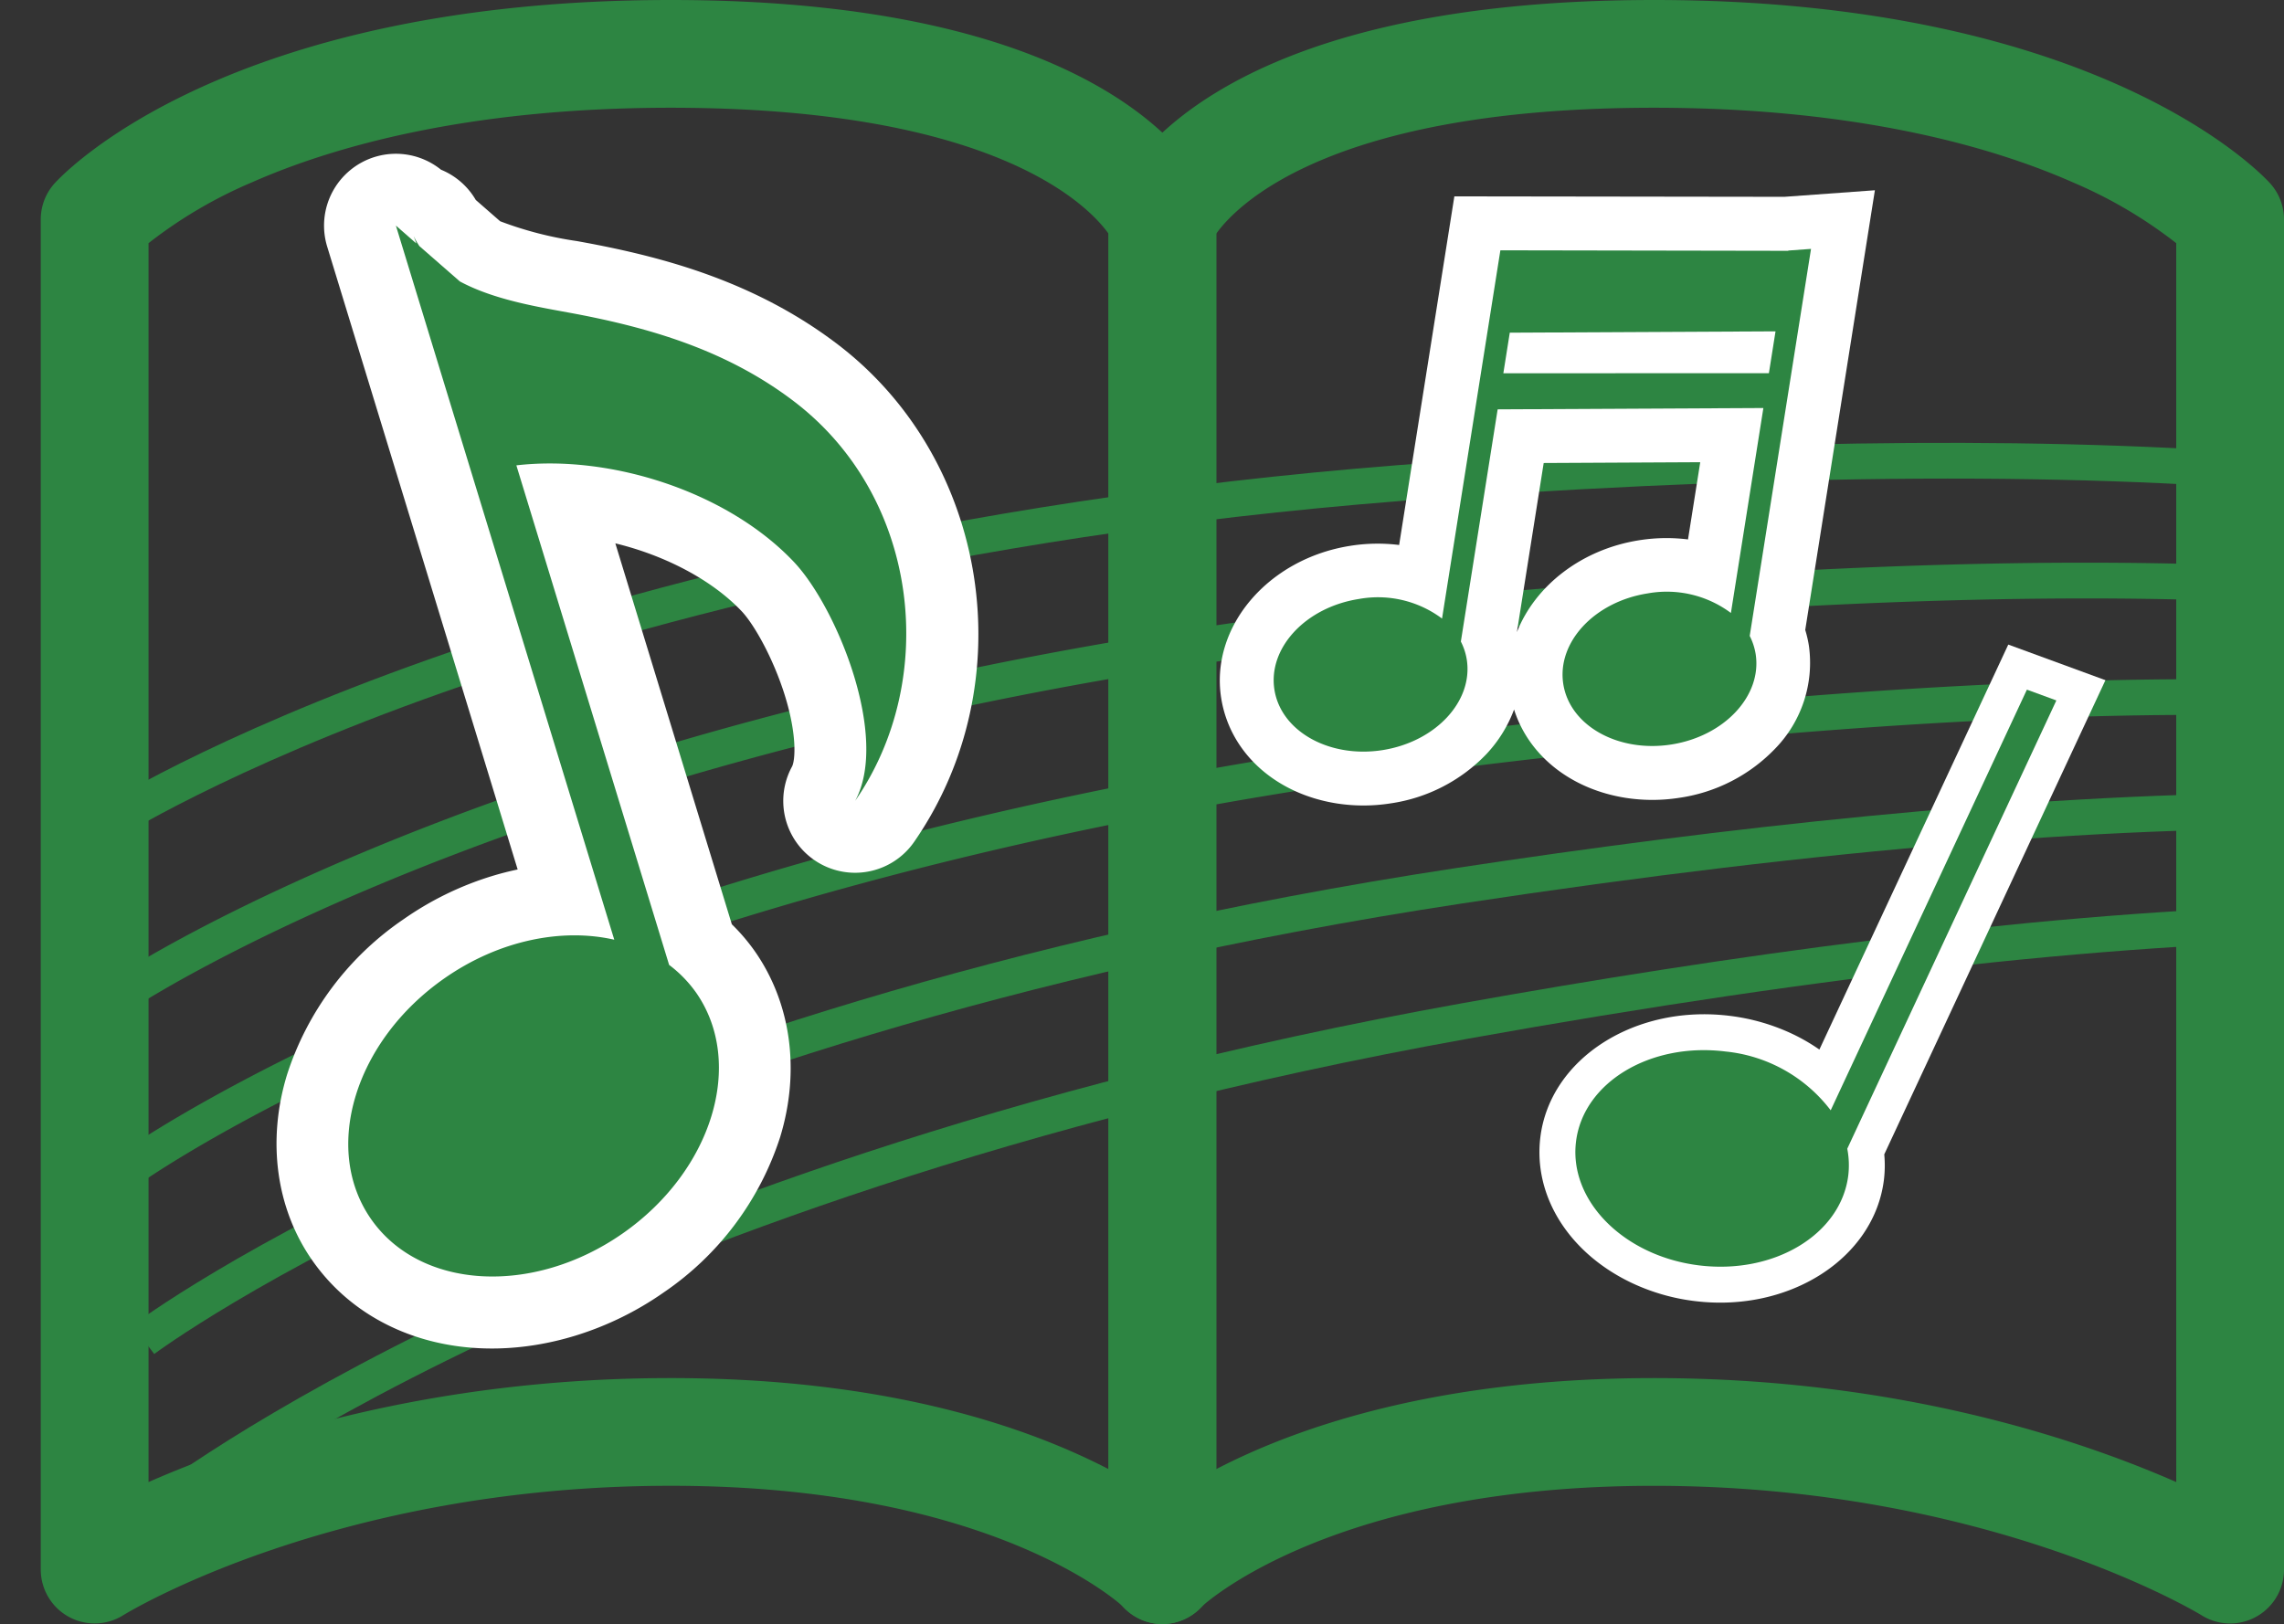 <svg id="グループ_1806" data-name="グループ 1806" xmlns="http://www.w3.org/2000/svg" xmlns:xlink="http://www.w3.org/1999/xlink" width="288.917" height="205.475" viewBox="0 0 288.917 205.475">
  <rect x="0" y="0" width="288.917" height="205.475" fill="#333333" stroke="none"/>
  <defs>
    <clipPath id="clip-path">
      <path id="パス_1293" data-name="パス 1293" d="M-3243.861-1626.7v158.917l56.346-13.151,75.887,13.151,72.5-13.151,63.47,13.151v-168.94l-82.6-19.434-53.364,19.434-69-19.434Z" transform="translate(3243.861 1656.162)" fill="none" stroke="#707070" stroke-width="1"/>
    </clipPath>
    <clipPath id="clip-path-2">
      <rect id="長方形_1734" data-name="長方形 1734" width="712.54" height="170.023" fill="none"/>
    </clipPath>
  </defs>
  <g id="グループ_1710" data-name="グループ 1710" transform="translate(5.157 0)">
    <g id="グループ_1709" data-name="グループ 1709">
      <path id="パス_1224" data-name="パス 1224" d="M-3726.758-1390.131c56.561,0,77.119,22.271,77.969,23.219a6.814,6.814,0,0,1,1.736,4.543v170.832a6.817,6.817,0,0,1-3.516,5.964,6.81,6.81,0,0,1-6.92-.19c-.252-.156-26.875-16.374-69.268-16.374-40.385,0-56.613,14.72-57.333,15.4a6.717,6.717,0,0,1-7.4,1.593,6.84,6.84,0,0,1-4.257-6.389v-170.832a6.819,6.819,0,0,1,.449-2.435C-3794.308-1367.4-3783.959-1390.131-3726.758-1390.131Zm66.073,30.767a58.046,58.046,0,0,0-13.118-7.713c-9.745-4.3-26.841-9.422-52.954-9.422-41.164,0-52.915,12.5-55.361,15.929v156.318c10.379-5.385,28.17-11.516,55.361-11.516,30.688,0,53.646,7.7,66.073,13.156Z" transform="translate(3930.814 1390.131)" fill="#2d8542"/>
      <path id="パス_1225" data-name="パス 1225" d="M-3716.048-1390.131c57.2,0,67.551,22.735,68.542,25.327a6.811,6.811,0,0,1,.452,2.435v170.832a6.842,6.842,0,0,1-4.26,6.389,6.717,6.717,0,0,1-7.4-1.593c-.721-.677-16.95-15.4-57.335-15.4-42.67,0-69,16.209-69.265,16.374a6.815,6.815,0,0,1-6.921.19,6.818,6.818,0,0,1-3.516-5.964v-170.832a6.8,6.8,0,0,1,1.736-4.543C-3793.168-1367.861-3772.607-1390.131-3716.048-1390.131Zm55.363,29.561c-2.445-3.428-14.2-15.929-55.363-15.929-26.113,0-43.21,5.124-52.955,9.422a57.952,57.952,0,0,0-13.116,7.713v156.752c12.424-5.46,35.382-13.156,66.071-13.156,27.189,0,44.981,6.132,55.363,11.516Z" transform="translate(3795.75 1390.131)" fill="#2d8542"/>
    </g>
  </g>
  <g id="マスクグループ_362" data-name="マスクグループ 362" transform="translate(11.973 5.818)" clip-path="url(#clip-path)">
    <g id="グループ_1714" data-name="グループ 1714" transform="matrix(1, -0.017, 0.017, 1, 0, 41.891)">
      <g id="マスクグループ_1713" data-name="マスクグループ 1713" clip-path="url(#clip-path-2)">
        <path id="パス_1239" data-name="パス 1239" d="M359.558,106.506c-27.43,0-47.307-3.256-56.43-9.487-3.789-2.588-5.874-5.712-6.2-9.286-.592-6.509,2.637-11.862,9.87-16.366,5.94-3.7,13.939-6.439,21.676-9.09,13.15-4.505,26.747-9.164,26.747-17.755,0-6.09-2.44-11.367-7.459-16.13-10.335-9.807-31.036-16.7-61.529-20.5C256.4,4.184,217.763,3.534,171.384,5.964,112.7,9.037,69.881,19.883,44.293,28.44,16.573,37.709,2.546,46.363,2.407,46.45L0,42.6c.578-.361,14.487-8.961,42.644-18.4,25.887-8.675,69.194-19.667,128.5-22.774C238.072-2.08,323.582-.819,350.891,25.1c5.889,5.589,8.875,12.125,8.875,19.426,0,11.837-15.159,17.031-29.819,22.053-14.484,4.963-29.461,10.094-28.493,20.746.2,2.189,1.585,4.133,4.237,5.945,11.638,7.949,44.742,10.652,88.553,7.231,46.9-3.663,99.723-13.491,148.738-27.673C648.8,42.206,711.351,13.886,711.971,13.6l1.886,4.134c-.622.284-63.438,28.732-169.611,59.452C494.943,91.455,441.8,101.341,394.6,105.028,381.913,106.018,370.169,106.506,359.558,106.506Z" transform="translate(-0.91 12.198)" fill="#2d8542"/>
        <path id="パス_1240" data-name="パス 1240" d="M352.661,104.23c-22.98,0-39.745-2.735-48.025-8.067-3.854-2.482-6.021-5.546-6.442-9.106-.767-6.484,2.312-11.918,9.414-16.611,5.831-3.854,13.745-6.807,21.4-9.663,13.008-4.854,26.459-9.873,26.227-18.449-.165-6.081-2.743-11.282-7.883-15.9-10.584-9.513-31.441-15.84-61.991-18.8-29.887-2.9-68.489-2.5-114.734,1.176C112.109,13.458,69.511,25.461,44.08,34.71,16.529,44.729,2.635,53.764,2.5,53.854L0,50.058c.573-.377,14.345-9.351,42.324-19.545,25.725-9.374,68.8-21.535,127.941-26.24C237-1.037,322.417-2.089,350.387,23.051c6.032,5.422,9.191,11.868,9.388,19.159.32,11.822-14.677,17.418-29.18,22.83-14.328,5.346-29.143,10.875-27.888,21.483.258,2.18,1.694,4.083,4.39,5.82,11.836,7.623,44.963,9.427,88.617,4.826C442.446,92.243,494.925,81,543.485,65.516,648.294,32.091,710.088.317,710.7,0l2.091,4.034c-.615.319-62.713,32.257-167.924,65.81C496.02,85.422,443.22,96.73,396.19,101.687A421.233,421.233,0,0,1,352.661,104.23Z" transform="translate(0.312 26.478)" fill="#2d8542"/>
        <path id="パス_1241" data-name="パス 1241" d="M347.168,115.767c-19.3,0-33.51-2.3-41.024-6.861-3.918-2.376-6.168-5.379-6.685-8.926-.942-6.459,1.988-11.972,8.957-16.855,5.723-4.009,13.551-7.174,21.121-10.236,12.867-5.2,26.171-10.583,25.707-19.146-.329-6.072-3.047-11.2-8.308-15.677-10.834-9.22-31.847-14.976-62.454-17.11-29.943-2.088-68.506-.646-114.618,4.283-58.35,6.238-100.726,19.4-126,29.339C16.484,65.349,2.722,74.765,2.586,74.859L0,71.122c.567-.393,14.2-9.74,42-20.693,25.563-10.072,68.413-23.4,127.378-29.706,66.541-7.114,151.87-10.48,180.5,13.884,6.175,5.255,9.506,11.611,9.9,18.891.64,11.8-14.195,17.8-28.541,23.6-14.172,5.731-28.826,11.656-27.285,22.222.317,2.171,1.8,4.034,4.544,5.7,12.033,7.3,45.186,8.2,88.682,2.421,46.564-6.188,98.7-18.843,146.805-35.633C647.829,35.564,708.829.352,709.433,0l2.285,3.928c-.608.354-61.985,35.784-166.233,72.171-48.387,16.889-100.843,29.62-147.7,35.848A392.729,392.729,0,0,1,347.168,115.767Z" transform="translate(1.535 27.157)" fill="#2d8542"/>
        <path id="パス_1242" data-name="パス 1242" d="M342.835,127.477c-16.252,0-28.365-1.946-35.184-5.833-3.983-2.27-6.313-5.212-6.926-8.744-1.117-6.433,1.663-12.026,8.5-17.1,5.614-4.164,13.356-7.542,20.844-10.808,12.726-5.552,25.885-11.292,25.189-19.843-.494-6.063-3.351-11.117-8.733-15.452C335.439,40.775,314.27,35.588,283.6,34.283c-30-1.276-68.524,1.211-114.5,7.391C110.918,49.495,68.764,63.812,43.646,74.445,16.436,85.965,2.806,95.762,2.672,95.859L0,92.184c.561-.408,14.061-10.129,41.682-21.841C67.084,59.571,109.7,45.073,168.5,37.171c66.347-8.918,151.585-14.6,180.876,8.991,6.317,5.087,9.82,11.352,10.412,18.622.96,11.787-13.712,18.187-27.9,24.377-14.017,6.115-28.511,12.438-26.684,22.963.376,2.162,1.913,3.986,4.7,5.574,12.232,6.97,45.408,6.977,88.748.017,46.4-7.45,98.19-21.519,145.839-39.614C647.327,39.048,707.574.386,708.17,0l2.468,3.815c-.6.389-61.254,39.312-164.538,78.534-47.929,18.2-100.04,32.354-146.732,39.852C377.451,125.72,358.275,127.477,342.835,127.477Z" transform="translate(2.759 27.84)" fill="#2d8542"/>
        <path id="パス_1243" data-name="パス 1243" d="M339.454,139.334c-13.736,0-24.108-1.645-30.3-4.954-4.046-2.163-6.458-5.043-7.167-8.561-1.292-6.407,1.339-12.078,8.042-17.338,5.5-4.319,13.161-7.909,20.566-11.381,12.586-5.9,25.6-12,24.671-20.543-.659-6.055-3.655-11.036-9.159-15.228-11.335-8.632-32.66-13.25-63.384-13.724-30.057-.465-68.542,3.068-114.386,10.5-58.02,9.4-99.952,24.878-124.912,36.2-27.042,12.27-40.539,22.448-40.672,22.55L0,113.244c.555-.424,13.919-10.518,41.362-22.989,25.239-11.47,67.63-27.136,126.25-36.637,66.154-10.722,151.3-18.714,181.25,4.1,6.459,4.919,10.134,11.094,10.923,18.352,1.28,11.768-13.229,18.57-27.259,25.148-13.863,6.5-28.2,13.221-26.082,23.706.435,2.154,2.023,3.938,4.855,5.452,12.43,6.644,45.632,5.752,88.815-2.387,46.229-8.713,97.679-24.195,144.874-43.594C646.779,42.552,706.323.421,706.913,0l2.64,3.7c-.593.423-60.52,42.84-162.837,84.9-47.471,19.513-99.236,35.088-145.76,43.856C376.663,137.03,355.7,139.334,339.454,139.334Z" transform="translate(3.985 28.524)" fill="#2d8542"/>
        <path id="パス_1244" data-name="パス 1244" d="M11.918.5,8.089,5.25S3.869,9.5,3.869,14.53,7.4,17.132,7.4,21.364s-3.356,7.3-3.356,7.3L.757,32.6S-.6,33.974.319,34.642c.535.389,3.064-1.313,3.064-1.313s4.51-2.933,7.3.073c3.064,3.308-2.384,8.391-1.727,9.193s3.477-2.408,3.477-2.408,4.037-4.694,3.211-8.317a5.4,5.4,0,0,0-4.669-4.085l-1.752.073s4.989-4.524,5.035-6.931c.072-3.794-5.253-7.15-4.232-11.017a23.19,23.19,0,0,1,3.064-6.2L14.181,2.1A1.362,1.362,0,0,0,13.925.4,1.4,1.4,0,0,0,11.918.5" transform="translate(306.209 27.131)" fill="#d13f70"/>
        <path id="パス_1246" data-name="パス 1246" d="M13.273,6.3a6.474,6.474,0,0,1-6.637,6.3A6.474,6.474,0,0,1,0,6.3,6.474,6.474,0,0,1,6.637,0a6.474,6.474,0,0,1,6.637,6.3" transform="translate(321.96 132.787)" fill="#d13f70"/>
        <path id="パス_1247" data-name="パス 1247" d="M3.959,4.7l.212.042,2.994.6s2.052.24,5.728-1.654A29.57,29.57,0,0,0,18.58,0,134.9,134.9,0,0,0,11.4,19.507C7.982,32.1,7.7,34.629,7.7,34.629H2.848s5-10.941,6.443-15.262a121.87,121.87,0,0,0,3.859-13.6S8.628,8.895,5.882,9.534A18.52,18.52,0,0,1,0,9.908Z" transform="translate(327.456 135.395)" fill="#d13f70"/>
        <path id="パス_1263" data-name="パス 1263" d="M8.509,1.11c.815,1.41-.372,3.621-2.651,4.936S1.071,7.286.257,5.875.63,2.254,2.909.938,7.695-.3,8.509,1.11" transform="translate(448.186 142.839)" fill="#d13f70"/>
        <rect id="長方形_1717" data-name="長方形 1717" width="0.919" height="25.248" transform="translate(456.028 119.844)" fill="#d13f70"/>
        <path id="パス_1264" data-name="パス 1264" d="M8.509,1.11c.815,1.41-.372,3.621-2.651,4.937S1.071,7.286.257,5.875.63,2.254,2.908.938,7.7-.3,8.509,1.11" transform="translate(463.523 131.507)" fill="#d13f70"/>
        <path id="パス_1265" data-name="パス 1265" d="M.919,17.109H0V.3L.919,0Z" transform="translate(471.365 116.651)" fill="#d13f70"/>
        <path id="パス_1266" data-name="パス 1266" d="M8.509,1.11c.815,1.41-.373,3.622-2.652,4.937S1.07,7.286.257,5.875.629,2.255,2.909.938,7.7-.3,8.509,1.11" transform="translate(478.859 134.613)" fill="#d13f70"/>
        <path id="パス_1267" data-name="パス 1267" d="M1.045,24.05H.124L0,.217,1.045,0Z" transform="translate(486.576 112.816)" fill="#d13f70"/>
        <path id="パス_1268" data-name="パス 1268" d="M.459,8.756,16.38,5.089,31.132,1.553V0L0,6.941l.226.87Z" transform="translate(456.028 112.903)" fill="#d13f70"/>
        <path id="パス_1269" data-name="パス 1269" d="M9.132,1.192c.874,1.514-.4,3.887-2.846,5.3S1.149,7.82.275,6.306s.4-3.886,2.845-5.3S8.26-.322,9.132,1.192" transform="translate(540.456 106.156)" fill="#d13f70"/>
        <rect id="長方形_1718" data-name="長方形 1718" width="0.987" height="27.1" transform="translate(548.871 81.475)" fill="#d13f70"/>
        <path id="パス_1270" data-name="パス 1270" d="M9.134,1.192c.873,1.514-.4,3.887-2.845,5.3S1.15,7.82.276,6.306s.4-3.886,2.847-5.3,5.136-1.329,6.011.185" transform="translate(558.037 102.407)" fill="#d13f70"/>
        <rect id="長方形_1719" data-name="長方形 1719" width="0.987" height="27.1" transform="translate(566.453 77.726)" fill="#d13f70"/>
        <path id="パス_1271" data-name="パス 1271" d="M.494,6.088,17.582,2.151l.985-1.76V0L0,4.14l.246.933Z" transform="translate(548.872 77.335)" fill="#d13f70"/>
        <path id="パス_1272" data-name="パス 1272" d="M.494,6.088,17.582,2.151l.985-1.76V0L0,4.14l.246.933Z" transform="translate(548.872 80.379)" fill="#d13f70"/>
        <path id="パス_1275" data-name="パス 1275" d="M9.923,1.572c.723,1.667-.877,3.963-3.568,5.129S.9,7.461.173,5.795,1.048,1.831,3.742.665s5.46-.76,6.182.907" transform="translate(671.767 46.779)" fill="#d13f70"/>
        <rect id="長方形_1721" data-name="長方形 1721" width="28.152" height="1.025" transform="translate(680.804 49.532) rotate(-83.412)" fill="#d13f70"/>
        <path id="パス_1276" data-name="パス 1276" d="M0,9.64s5.948,1.366,5.943,6.544A15.946,15.946,0,0,1,3,25.139l.511.356S7.586,20.7,6.789,15.475,2.78,9.028,1.866,5.909A12.667,12.667,0,0,1,1.628,0L.482,3.2Z" transform="translate(683.423 21.683)" fill="#d13f70"/>
        <path id="パス_1277" data-name="パス 1277" d="M17.021,2.7c1.238,2.859-1.5,6.8-6.121,8.8S1.534,12.8.3,9.938s1.5-6.8,6.119-8.8,9.366-1.3,10.6,1.556" transform="translate(367.204 141.064)" fill="#d13f70"/>
        <rect id="長方形_1722" data-name="長方形 1722" width="48.286" height="1.758" transform="translate(382.703 145.785) rotate(-83.408)" fill="#d13f70"/>
        <path id="パス_1278" data-name="パス 1278" d="M0,16.535s10.2,2.343,10.194,11.223a27.366,27.366,0,0,1-5.05,15.359l.876.611s6.992-8.22,5.624-17.186S4.768,15.484,3.2,10.135A21.7,21.7,0,0,1,2.793,0L.826,5.493Z" transform="translate(387.197 98.019)" fill="#d13f70"/>
        <path id="パス_1279" data-name="パス 1279" d="M.188,6.564C-.619,4.642,1.244,2.028,4.349.725s6.273-.8,7.083,1.12S10.373,6.381,7.271,7.684s-6.276.8-7.083-1.12" transform="translate(516.467 104.303)" fill="#d13f70"/>
        <rect id="長方形_1723" data-name="長方形 1723" width="32.305" height="1.176" transform="matrix(0.126, -0.992, 0.992, 0.126, 512.456, 141.424)" fill="#d13f70"/>
        <path id="パス_1280" data-name="パス 1280" d="M7.815,18.237s-6.807-1.644-6.735-7.584A18.3,18.3,0,0,1,4.573.415L3.994,0S-.746,5.446.1,11.455s4.516,7.45,5.524,11.04a14.53,14.53,0,0,1,.2,6.784l1.356-3.66Z" transform="translate(506.631 112.146)" fill="#d13f70"/>
        <path id="パス_1281" data-name="パス 1281" d="M11.868,2.193c.656,2.008-1.442,4.5-4.686,5.555S.775,8.04.12,6.032,1.562,1.536,4.806.476s6.407-.291,7.062,1.717" transform="translate(414.634 118.825)" fill="#d13f70"/>
        <rect id="長方形_1724" data-name="長方形 1724" width="32.747" height="1.192" transform="translate(425.35 122.29) rotate(-78.094)" fill="#d13f70"/>
        <path id="パス_1282" data-name="パス 1282" d="M10.316.75c.316.969-1.729,2.507-4.569,3.435S.349,5.079.032,4.11,1.762,1.6,4.6.675,10-.22,10.316.75" transform="translate(415.279 120.597)" fill="#fff"/>
        <path id="パス_1283" data-name="パス 1283" d="M8.662,1.13c.829,1.435-.379,3.684-2.7,5.023S1.092,7.415.261,5.979.642,2.294,2.96.955s4.871-1.261,5.7.175" transform="translate(616.6 72.934)" fill="#d13f70"/>
        <rect id="長方形_1725" data-name="長方形 1725" width="0.936" height="25.695" transform="translate(624.579 49.532)" fill="#d13f70"/>
        <path id="パス_1284" data-name="パス 1284" d="M8.662,1.13c.829,1.435-.379,3.684-2.7,5.023S1.092,7.415.261,5.979.642,2.294,2.96.955s4.871-1.261,5.7.175" transform="translate(616.6 72.934)" fill="#d13f70"/>
        <rect id="長方形_1726" data-name="長方形 1726" width="0.936" height="25.695" transform="translate(624.579 49.532)" fill="#d13f70"/>
        <path id="パス_1285" data-name="パス 1285" d="M8.659,1.13c.828,1.436-.379,3.685-2.7,5.024S1.089,7.415.261,5.979.64,2.294,2.959.955s4.873-1.261,5.7.175" transform="translate(633.27 62.318)" fill="#d13f70"/>
        <rect id="長方形_1727" data-name="長方形 1727" width="0.936" height="18.634" transform="translate(641.249 45.977)" fill="#d13f70"/>
        <path id="パス_1286" data-name="パス 1286" d="M.467,5.772l16.2-3.733L17.607.371V0L0,3.925l.231.885Z" transform="translate(624.578 45.606)" fill="#d13f70"/>
        <path id="パス_1287" data-name="パス 1287" d="M15.042,2.86c.785,2.548-1.917,5.641-6.034,6.908S.919,10,.135,7.448,2.052,1.807,6.168.54s8.089-.228,8.874,2.32" transform="translate(324.623 93.146)" fill="#d13f70"/>
        <rect id="長方形_1728" data-name="長方形 1728" width="41.322" height="1.505" transform="matrix(0.223, -0.975, 0.975, 0.223, 338.184, 97.586)" fill="#d13f70"/>
        <path id="パス_1288" data-name="パス 1288" d="M15.042,2.86c.785,2.548-1.917,5.641-6.034,6.908S.919,10,.135,7.448,2.052,1.807,6.168.54s8.089-.228,8.874,2.32" transform="translate(324.623 93.146)" fill="#d13f70"/>
        <rect id="長方形_1729" data-name="長方形 1729" width="41.322" height="1.505" transform="matrix(0.223, -0.975, 0.975, 0.223, 338.184, 97.586)" fill="#d13f70"/>
        <path id="パス_1291" data-name="パス 1291" d="M9.416,1.79c.492,1.595-1.2,3.53-3.776,4.324S.577,6.257.085,4.662,1.285,1.131,3.86.338,8.926.2,9.416,1.79" transform="translate(579.812 82.847)" fill="#d13f70"/>
        <rect id="長方形_1732" data-name="長方形 1732" width="25.866" height="0.942" transform="translate(588.3 85.625) rotate(-77.106)" fill="#d13f70"/>
        <path id="パス_1292" data-name="パス 1292" d="M10.9,2.071c.568,1.846-1.389,4.086-4.371,5S.665,7.24.1,5.395s1.389-4.086,4.37-5S10.327.226,10.9,2.071" transform="translate(487.621 95.755)" fill="#d13f70"/>
        <rect id="長方形_1733" data-name="長方形 1733" width="29.931" height="1.09" transform="translate(497.444 98.971) rotate(-77.114)" fill="#d13f70"/>
      </g>
    </g>
  </g>
  <path id="パス_1294" data-name="パス 1294" d="M82.189,36.019c-5.97-8.33-14-13.784-22.493-18.319-4.012-2.143-9.708-4.737-13.51-8.58L42.6,3.351a10.35,10.35,0,0,1-.322-1.418l.048.983L40.515,0V94.482c-5.865-3.368-13.937-4.205-21.945-1.619C5.4,97.108-2.577,108.934.758,119.286s16.716,15.3,29.888,11.053,21.147-16.072,17.812-26.424a15.837,15.837,0,0,0-2.24-4.358V33.465C57.94,35.608,70.734,44.389,76.212,55.4c3.512,7.057,5.124,24.74-1.418,31.185C89.456,74.994,93.854,52.292,82.189,36.019Z" transform="translate(11.335 40.39) rotate(-17)" fill="#d13f70"/>
  <path id="パス_1294_-_アウトライン" data-name="パス 1294 - アウトライン" d="M49.589,0a9.089,9.089,0,0,1,7.525,3.993A9.059,9.059,0,0,1,60.2,8.939l2.162,3.479a45.647,45.647,0,0,0,8.563,5.242c.743.385,1.457.754,2.127,1.112,7.935,4.238,18.015,10.46,25.6,21.042,14.066,19.623,9.964,47.881-9.146,62.99A9.088,9.088,0,0,1,77.49,89.2c.586-.578,1.791-3.5,1.769-8.853-.02-4.957-1.1-9.784-2.109-11.809C74.693,63.6,69.9,58.917,64.381,55.652v50.4a24.252,24.252,0,0,1,1.795,4.146c2.457,7.627,1.061,16.145-3.824,23.39a37.81,37.81,0,0,1-19.843,14.492,40.006,40.006,0,0,1-12.284,1.959c-13.948,0-25.348-7.409-29.042-18.875-2.45-7.606-1.054-16.123,3.83-23.369A37.81,37.81,0,0,1,24.856,93.3,39.814,39.814,0,0,1,37.1,91.346q1.717,0,3.4.154V9.088A9.091,9.091,0,0,1,49.589,0ZM70.7,38.405c-1.88-1.2-3.94-2.391-6.208-3.6-.6-.322-1.247-.655-1.917-1-1.229-.636-2.544-1.317-3.9-2.066v2.235A50.817,50.817,0,0,1,70.7,38.405ZM46.959,112.269a9.1,9.1,0,0,1-1.9-.818,16.235,16.235,0,0,0-7.962-1.93,21.68,21.68,0,0,0-6.665,1.077c-8.1,2.612-13.686,9.615-11.955,14.989,1.209,3.752,5.928,6.273,11.742,6.273a21.86,21.86,0,0,0,6.708-1.083c8.1-2.61,13.681-9.614,11.95-14.988a6.819,6.819,0,0,0-.966-1.837A9.088,9.088,0,0,1,46.959,112.269Z" transform="translate(0 34.352) rotate(-17)" fill="#fff"/>
  <g id="グループ_1715" data-name="グループ 1715" transform="translate(165.737 12.759) rotate(9)">
    <path id="パス_1215" data-name="パス 1215" d="M59.795,51.722a7.748,7.748,0,0,0-1.1-2.142V0L55.892.656V.691L19.911,6.325V53.5a13.524,13.524,0,0,0-10.783-.8C2.653,54.79-1.264,60.6.372,65.687s8.216,7.521,14.691,5.434,10.393-7.9,8.751-12.985A7.665,7.665,0,0,0,22.718,56V26.254L55.892,20.83V47.084a13.563,13.563,0,0,0-10.783-.8c-6.475,2.086-10.393,7.9-8.756,12.989s8.216,7.516,14.691,5.429S61.436,56.806,59.795,51.722Z" transform="translate(6.805 8.592)" fill="#d13f70"/>
    <path id="パス_1215_-_アウトライン" data-name="パス 1215 - アウトライン" d="M17.2,87.276C9.308,87.276,2.827,83,.69,76.371-2.1,67.714,3.8,58.042,13.843,54.807A21.982,21.982,0,0,1,19.9,53.744V9.085L61.147,2.61,72.32,0V56.328a14.019,14.019,0,0,1,.77,1.9A15.572,15.572,0,0,1,70.92,71.739a20.933,20.933,0,0,1-10.981,8.046,22.007,22.007,0,0,1-6.757,1.076h0c-7.037,0-12.951-3.4-15.665-8.831a16.774,16.774,0,0,1-2.577,6.123A20.933,20.933,0,0,1,23.958,86.2,22.008,22.008,0,0,1,17.2,87.276Zm3.382-19.912a8.308,8.308,0,0,0-2.553.416c-3.253,1.048-4.673,3.451-4.364,4.411.23.713,1.616,1.454,3.536,1.454a8.406,8.406,0,0,0,2.576-.419,7.39,7.39,0,0,0,3.858-2.69,2.218,2.218,0,0,0,.5-1.713.959.959,0,0,0-.153-.269l-.211-.295L23.316,68A5.585,5.585,0,0,0,20.583,67.364Zm35.98-6.411A8.372,8.372,0,0,0,54,61.369c-3.243,1.045-4.663,3.452-4.354,4.414.228.707,1.615,1.447,3.535,1.447a8.4,8.4,0,0,0,2.576-.419,7.388,7.388,0,0,0,3.858-2.69,2.217,2.217,0,0,0,.5-1.713,1.02,1.02,0,0,0-.153-.27l-.212-.3-.445-.255A5.615,5.615,0,0,0,56.563,60.953ZM36.339,40.638v21.67c1.343-6.1,6.377-11.625,13.485-13.915a22.07,22.07,0,0,1,6.058-1.06V37.442Zm-2.807-19.89v6.536l25.157-4.113V16.809Z" transform="translate(0 0)" fill="#fff"/>
    <path id="パス_1216" data-name="パス 1216" d="M0,10.625v-5.2L33.176,0V5.361Z" transform="translate(29.521 19.599)" fill="#fff"/>
    <path id="パス_1216_-_アウトライン" data-name="パス 1216 - アウトライン" d="M0,26.628V7.65L46.808,0V19.2Z" transform="translate(22.705 11.578)" fill="#fff"/>
  </g>
  <path id="パス_1295" data-name="パス 1295" d="M33.557,65.6a10.977,10.977,0,0,0-1.546-3.017V0L28.057.337V59.065a19.1,19.1,0,0,0-15.2-1.122C3.74,60.884-1.783,69.076.525,76.244s11.58,10.592,20.7,7.65S35.865,72.767,33.557,65.6Z" transform="translate(231.109 75.095) rotate(25)" fill="#d13f70"/>
  <path id="パス_1295_-_アウトライン" data-name="パス 1295 - アウトライン" d="M19.182,94.441h0C10.3,94.44,3.058,89.787.734,82.588-2.338,73.046,4.511,62.271,16,58.566A25.914,25.914,0,0,1,23.946,57.3a23.827,23.827,0,0,1,4.1.351V1.113L41.088,0V66.2a15.1,15.1,0,0,1,1.327,2.955c3.073,9.544-3.774,20.316-15.262,24.016A25.952,25.952,0,0,1,19.182,94.441Zm4.764-28.053a16.834,16.834,0,0,0-5.159.829c-6.606,2.13-10.913,7.893-9.4,12.583,1.072,3.32,5.009,5.554,9.8,5.554h0a16.884,16.884,0,0,0,5.184-.835c6.606-2.128,10.91-7.887,9.4-12.578a6.41,6.41,0,0,0-.917-1.766L32,68.988v-.074l-1.673-.961A12.822,12.822,0,0,0,23.946,66.387Z" transform="translate(229.091 68.695) rotate(25)" fill="#fff"/>
  <path id="パス_1296" data-name="パス 1296" d="M82.189,36.019c-5.97-8.33-14-13.784-22.493-18.319-4.012-2.143-9.708-4.737-13.51-8.58L42.6,3.351a10.35,10.35,0,0,1-.322-1.418l.048.983L40.515,0V94.482c-5.865-3.368-13.937-4.205-21.945-1.619C5.4,97.108-2.577,108.934.758,119.286s16.716,15.3,29.888,11.053,21.147-16.072,17.812-26.424a15.837,15.837,0,0,0-2.24-4.358V33.465C57.94,35.608,70.734,44.389,76.212,55.4c3.512,7.057,5.124,24.74-1.418,31.185C89.456,74.994,93.854,52.292,82.189,36.019Z" transform="translate(11.335 40.39) rotate(-17)" fill="#2d8542"/>
  <g id="グループ_1716" data-name="グループ 1716" transform="translate(171.115 22.309) rotate(9)">
    <path id="パス_1215-2" data-name="パス 1215" d="M59.795,51.722a7.748,7.748,0,0,0-1.1-2.142V0L55.892.656V.691L19.911,6.325V53.5a13.524,13.524,0,0,0-10.783-.8C2.653,54.79-1.264,60.6.372,65.687s8.216,7.521,14.691,5.434,10.393-7.9,8.751-12.985A7.665,7.665,0,0,0,22.718,56V26.254L55.892,20.83V47.084a13.563,13.563,0,0,0-10.783-.8c-6.475,2.086-10.393,7.9-8.756,12.989s8.216,7.516,14.691,5.429S61.436,56.806,59.795,51.722Z" transform="translate(0 0)" fill="#2d8542"/>
    <path id="パス_1216-2" data-name="パス 1216" d="M0,10.625v-5.2L33.176,0V5.361Z" transform="translate(22.716 11.007)" fill="#fff"/>
  </g>
  <path id="パス_1297" data-name="パス 1297" d="M33.557,65.6a10.977,10.977,0,0,0-1.546-3.017V0L28.057.337V59.065a19.1,19.1,0,0,0-15.2-1.122C3.74,60.884-1.783,69.076.525,76.244s11.58,10.592,20.7,7.65S35.865,72.767,33.557,65.6Z" transform="translate(231.109 75.095) rotate(25)" fill="#2d8542"/>
</svg>
